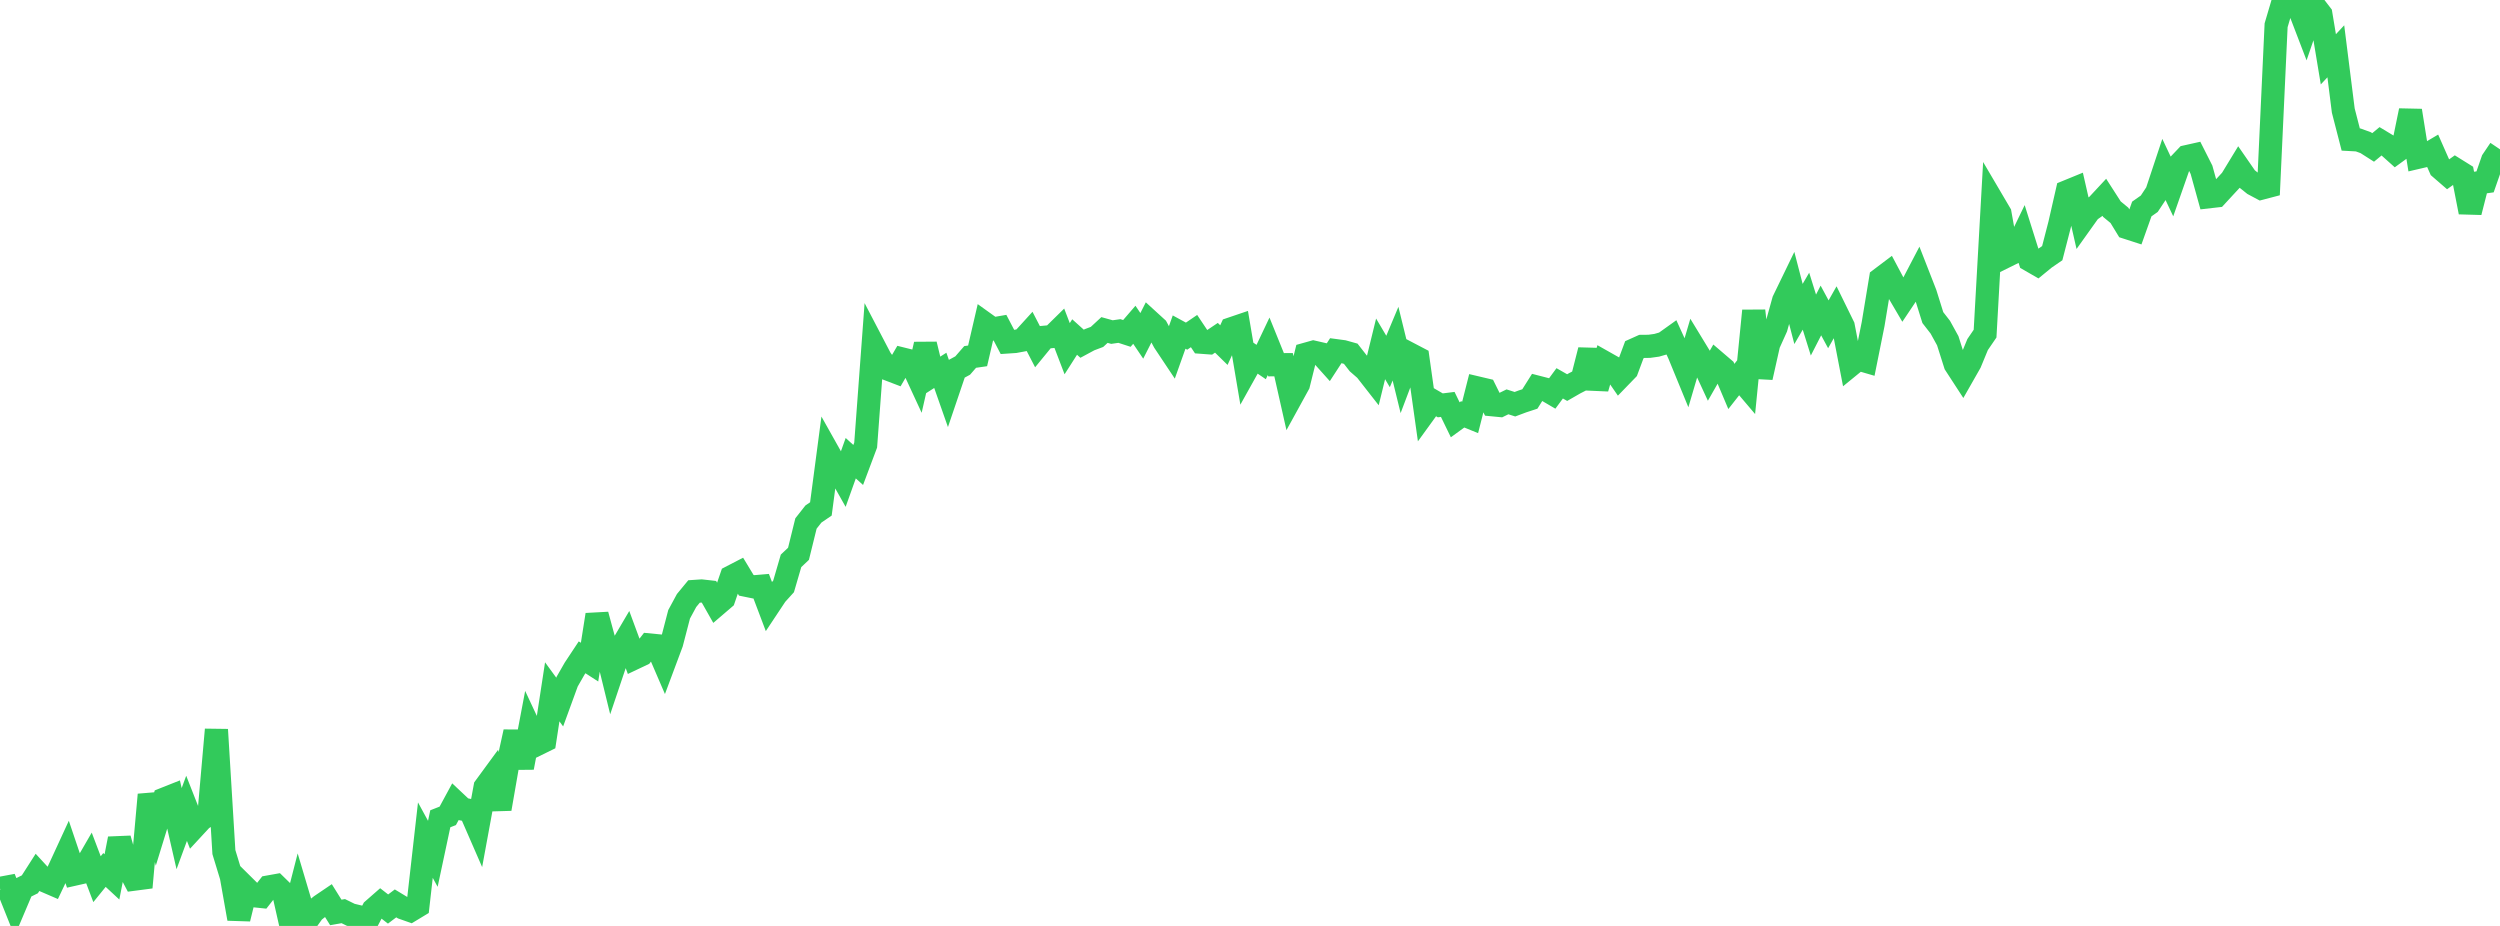 <?xml version="1.0" standalone="no"?>
<!DOCTYPE svg PUBLIC "-//W3C//DTD SVG 1.1//EN" "http://www.w3.org/Graphics/SVG/1.1/DTD/svg11.dtd">

<svg width="135" height="50" viewBox="0 0 135 50" preserveAspectRatio="none" 
  xmlns="http://www.w3.org/2000/svg"
  xmlns:xlink="http://www.w3.org/1999/xlink">


<polyline points="0.0, 47.972 0.403, 47.897 0.806, 48.904 1.209, 47.953 1.612, 47.753 2.015, 47.123 2.418, 47.561 2.821, 47.735 3.224, 46.884 3.627, 46.009 4.03, 47.201 4.433, 47.11 4.836, 46.413 5.239, 47.476 5.642, 46.979 6.045, 47.353 6.448, 45.291 6.851, 46.71 7.254, 47.474 7.657, 47.421 8.06, 42.914 8.463, 44.46 8.866, 43.151 9.269, 42.991 9.672, 44.747 10.075, 43.65 10.478, 44.675 10.881, 44.239 11.284, 43.969 11.687, 39.4 12.09, 46.013 12.493, 47.336 12.896, 49.611 13.299, 47.97 13.701, 48.368 14.104, 48.41 14.507, 47.895 14.91, 47.823 15.313, 48.217 15.716, 50.0 16.119, 48.427 16.522, 49.783 16.925, 49.221 17.328, 48.899 17.731, 48.626 18.134, 49.272 18.537, 49.201 18.94, 49.399 19.343, 49.495 19.746, 49.897 20.149, 49.127 20.552, 48.774 20.955, 49.088 21.358, 48.783 21.761, 49.027 22.164, 49.169 22.567, 48.925 22.97, 45.367 23.373, 46.106 23.776, 44.214 24.179, 44.056 24.582, 43.312 24.985, 43.691 25.388, 43.772 25.791, 44.697 26.194, 42.505 26.597, 41.955 27.0, 43.679 27.403, 41.36 27.806, 39.522 28.209, 41.45 28.612, 39.327 29.015, 40.189 29.418, 39.991 29.821, 37.359 30.224, 37.912 30.627, 36.807 31.03, 36.104 31.433, 35.495 31.836, 35.755 32.239, 33.197 32.642, 34.682 33.045, 36.329 33.448, 35.131 33.851, 34.446 34.254, 35.537 34.657, 35.346 35.06, 34.827 35.463, 34.866 35.866, 35.802 36.269, 34.722 36.672, 33.173 37.075, 32.428 37.478, 31.939 37.881, 31.912 38.284, 31.957 38.687, 32.668 39.09, 32.323 39.493, 31.149 39.896, 30.94 40.299, 31.606 40.701, 31.688 41.104, 31.654 41.507, 32.719 41.91, 32.112 42.313, 31.667 42.716, 30.286 43.119, 29.905 43.522, 28.269 43.925, 27.757 44.328, 27.482 44.731, 24.436 45.134, 25.154 45.537, 25.87 45.94, 24.743 46.343, 25.108 46.746, 24.034 47.149, 18.602 47.552, 19.374 47.955, 19.934 48.358, 20.088 48.761, 19.394 49.164, 19.494 49.567, 20.365 49.97, 18.595 50.373, 20.257 50.776, 19.999 51.179, 21.146 51.582, 19.957 51.985, 19.739 52.388, 19.275 52.791, 19.217 53.194, 17.477 53.597, 17.766 54.0, 17.696 54.403, 18.467 54.806, 18.44 55.209, 18.365 55.612, 17.922 56.015, 18.702 56.418, 18.21 56.821, 18.173 57.224, 17.777 57.627, 18.83 58.03, 18.199 58.433, 18.562 58.836, 18.345 59.239, 18.193 59.642, 17.82 60.045, 17.932 60.448, 17.874 60.851, 18.005 61.254, 17.538 61.657, 18.136 62.06, 17.341 62.463, 17.709 62.866, 18.457 63.269, 19.062 63.672, 17.932 64.075, 18.152 64.478, 17.878 64.881, 18.481 65.284, 18.511 65.687, 18.24 66.09, 18.636 66.493, 17.754 66.896, 17.617 67.299, 19.996 67.701, 19.275 68.104, 19.55 68.507, 18.701 68.91, 19.696 69.313, 19.693 69.716, 21.481 70.119, 20.747 70.522, 19.127 70.925, 19.014 71.328, 19.107 71.731, 19.556 72.134, 18.935 72.537, 18.989 72.94, 19.102 73.343, 19.619 73.746, 19.97 74.149, 20.485 74.552, 18.839 74.955, 19.52 75.358, 18.558 75.761, 20.202 76.164, 19.135 76.567, 19.346 76.97, 22.21 77.373, 21.654 77.776, 21.889 78.179, 21.839 78.582, 22.669 78.985, 22.376 79.388, 22.54 79.791, 20.951 80.194, 21.046 80.597, 21.858 81.0, 21.897 81.403, 21.699 81.806, 21.828 82.209, 21.677 82.612, 21.545 83.015, 20.906 83.418, 21.01 83.821, 21.246 84.224, 20.7 84.627, 20.93 85.03, 20.698 85.433, 20.491 85.836, 18.908 86.239, 20.968 86.642, 19.573 87.045, 19.801 87.448, 20.384 87.851, 19.968 88.254, 18.886 88.657, 18.705 89.06, 18.701 89.463, 18.645 89.866, 18.53 90.269, 18.242 90.672, 19.127 91.075, 20.109 91.478, 18.743 91.881, 19.405 92.284, 20.277 92.687, 19.571 93.09, 19.916 93.493, 20.869 93.896, 20.356 94.299, 20.831 94.701, 16.782 95.104, 20.381 95.507, 18.581 95.91, 17.687 96.313, 16.234 96.716, 15.403 97.119, 16.955 97.522, 16.264 97.925, 17.553 98.328, 16.766 98.731, 17.512 99.134, 16.8 99.537, 17.622 99.94, 19.713 100.343, 19.384 100.746, 19.502 101.149, 17.499 101.552, 15.059 101.955, 14.755 102.358, 15.513 102.761, 16.2 103.164, 15.598 103.567, 14.827 103.97, 15.859 104.373, 17.149 104.776, 17.668 105.179, 18.4 105.582, 19.671 105.985, 20.291 106.388, 19.583 106.791, 18.606 107.194, 18.016 107.597, 10.845 108.0, 11.53 108.403, 13.797 108.806, 13.598 109.209, 12.765 109.612, 14.046 110.015, 14.278 110.418, 13.948 110.821, 13.671 111.224, 12.112 111.627, 10.347 112.03, 10.182 112.433, 11.949 112.836, 11.384 113.239, 11.101 113.642, 10.668 114.045, 11.295 114.448, 11.628 114.851, 12.288 115.254, 12.418 115.657, 11.286 116.06, 11.003 116.463, 10.394 116.866, 9.18 117.269, 10.035 117.672, 8.884 118.075, 8.46 118.478, 8.37 118.881, 9.168 119.284, 10.624 119.687, 10.578 120.09, 10.141 120.493, 9.706 120.896, 9.044 121.299, 9.626 121.701, 9.948 122.104, 10.163 122.507, 10.057 122.91, 1.365 123.313, 0.0 123.716, 0.177 124.119, 0.376 124.522, 1.427 124.925, 0.251 125.328, 0.775 125.731, 3.203 126.134, 2.77 126.537, 5.97 126.94, 7.535 127.343, 7.557 127.746, 7.704 128.149, 7.961 128.552, 7.628 128.955, 7.871 129.358, 8.232 129.761, 7.939 130.164, 5.974 130.567, 8.495 130.97, 8.401 131.373, 8.163 131.776, 9.076 132.179, 9.425 132.582, 9.138 132.985, 9.389 133.388, 11.456 133.791, 9.878 134.194, 9.821 134.597, 8.662 135.0, 8.064" fill="none" stroke="#32ca5b" stroke-width="1.25"/>

</svg>